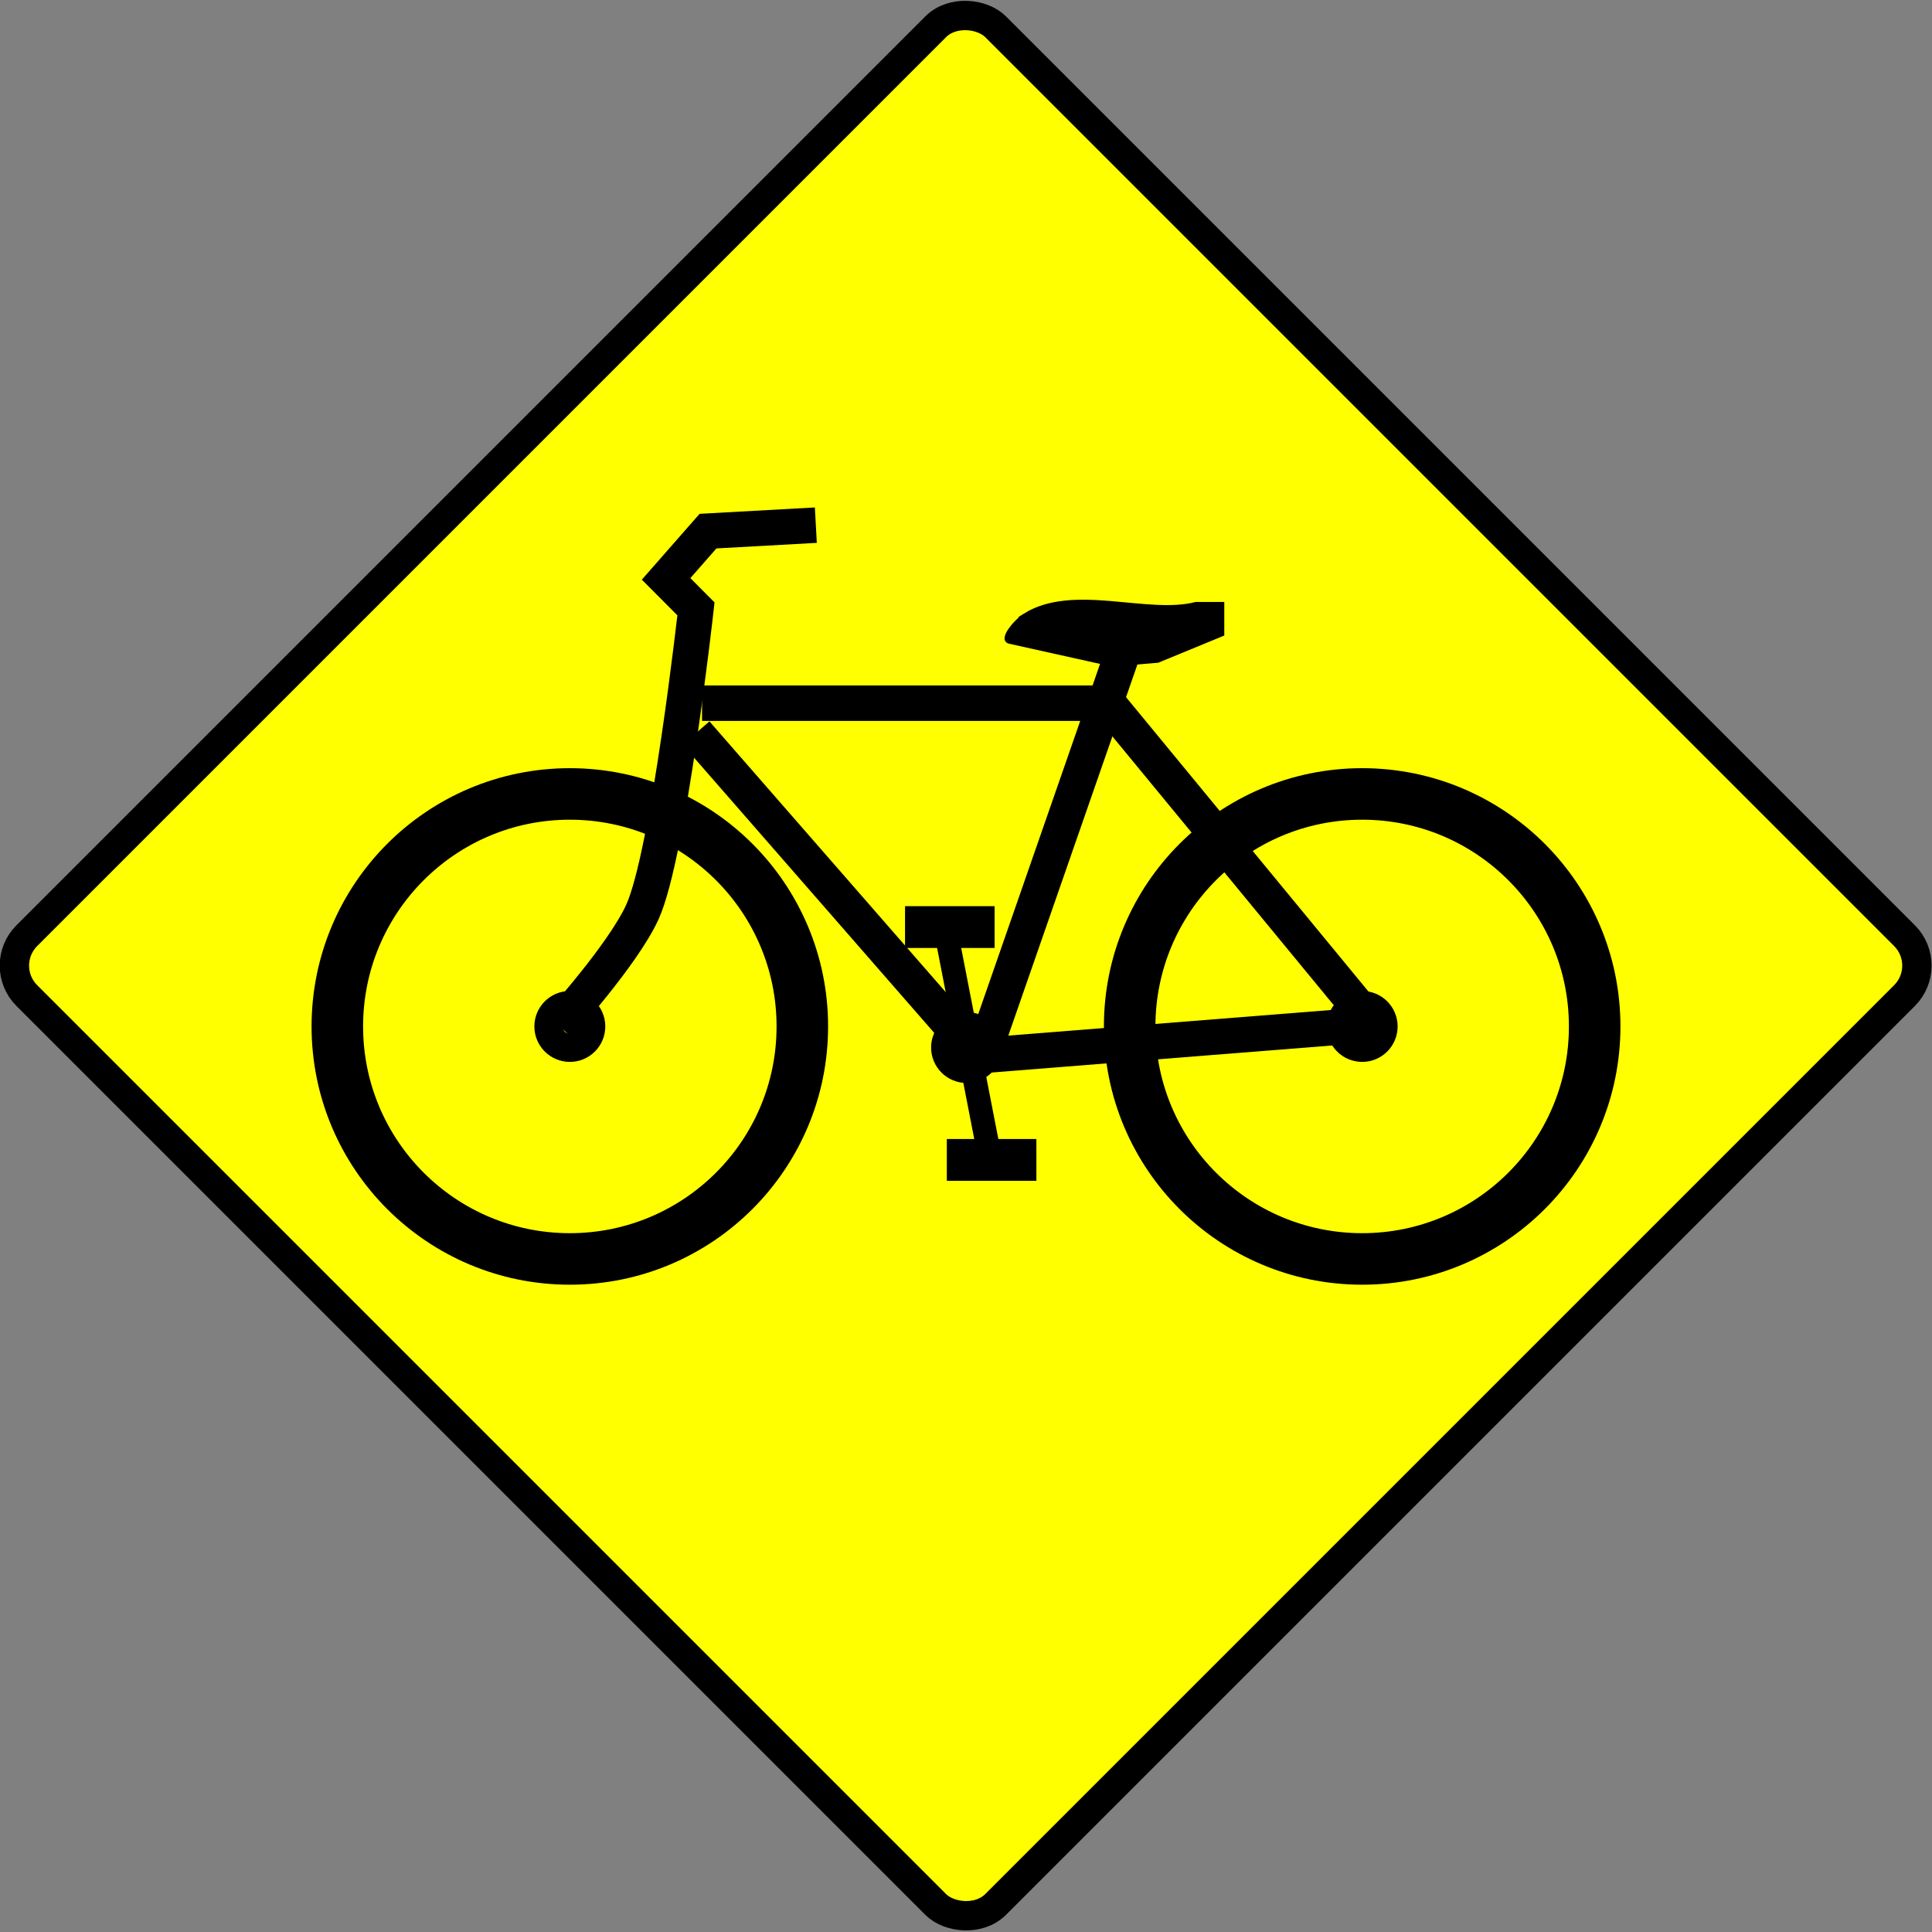 <?xml version="1.0" encoding="UTF-8" standalone="no"?>
<!-- Created with Inkscape (http://www.inkscape.org/) -->

<svg
   xmlns:dc="http://purl.org/dc/elements/1.1/"
   xmlns:cc="http://creativecommons.org/ns#"
   xmlns:rdf="http://www.w3.org/1999/02/22-rdf-syntax-ns#"
   xmlns:svg="http://www.w3.org/2000/svg"
   xmlns="http://www.w3.org/2000/svg"
   xmlns:sodipodi="http://sodipodi.sourceforge.net/DTD/sodipodi-0.dtd"
   xmlns:inkscape="http://www.inkscape.org/namespaces/inkscape"
   width="84.656mm"
   height="84.656mm"
   viewBox="0 0 299.962 299.962"
   id="svg2"
   version="1.1"
   inkscape:version="0.91 r13725"
   sodipodi:docname="caution-bicycle.svg"
   inkscape:export-filename="/home/algot/Documents/runeman.org/clipart/2018/caution-bicycle.png"
   inkscape:export-xdpi="83.850929"
   inkscape:export-ydpi="83.850929">
  <rect x="0" y="0" width="299.962" height="299.962" fill="#808080" stroke="none"/>
  <title
     id="title3586">Caution Bicycle</title>
  <defs
     id="defs4">
    <filter
       inkscape:label="Drop Shadow"
       style="color-interpolation-filters:sRGB"
       id="filter4156">
      <feFlood
         result="flood"
         flood-color="rgb(0,0,0)"
         flood-opacity="0.8"
         id="feFlood4158" />
      <feComposite
         result="composite1"
         operator="in"
         in="flood"
         in2="SourceGraphic"
         id="feComposite4160" />
      <feGaussianBlur
         result="blur"
         stdDeviation="1"
         id="feGaussianBlur4162" />
      <feOffset
         result="offset"
         dy="4"
         dx="2"
         id="feOffset4164" />
      <feComposite
         result="composite2"
         operator="over"
         in="SourceGraphic"
         in2="offset"
         id="feComposite4166" />
    </filter>
  </defs>
  <sodipodi:namedview
     id="base"
     pagecolor="#ffffff"
     bordercolor="#666666"
     borderopacity="1.0"
     inkscape:pageopacity="0.0"
     inkscape:pageshadow="2"
     inkscape:zoom="0.98994949"
     inkscape:cx="144.5895"
     inkscape:cy="161.37542"
     inkscape:document-units="px"
     inkscape:current-layer="layer1"
     showgrid="false"
     inkscape:window-width="1366"
     inkscape:window-height="712"
     inkscape:window-x="0"
     inkscape:window-y="0"
     inkscape:window-maximized="1"
     fit-margin-top="0"
     fit-margin-left="0"
     fit-margin-right="0"
     fit-margin-bottom="0" />
  <g
     inkscape:label="Layer 1"
     inkscape:groupmode="layer"
     id="layer1"
     transform="translate(141.246,-238.053)">
    <g
       transform="translate(-342.56,-11.163)"
       id="layer1-1"
       inkscape:label="Layer 1">
      <rect
         transform="matrix(0.707,-0.707,0.707,0.707,0,0)"
         ry="6.581"
         y="424.301"
         x="-140.25"
         height="212.755"
         width="212.755"
         id="rect3007"
         style="color:#000000;display:inline;overflow:visible;visibility:visible;fill:#ffff00;fill-opacity:1;fill-rule:nonzero;stroke:#000000;stroke-width:4.559;stroke-linecap:round;stroke-linejoin:round;stroke-miterlimit:4;stroke-dasharray:none;stroke-dashoffset:0;stroke-opacity:1;marker:none;enable-background:accumulate" />
    </g>
    <g
       id="g3527"
       transform="translate(0,4)">
      <circle
         r="36.098"
         cy="393.418"
         cx="-52.774"
         id="path3427"
         style="opacity:1;fill:none;fill-opacity:1;stroke:#000000;stroke-width:8;stroke-linecap:round;stroke-linejoin:bevel;stroke-miterlimit:4;stroke-dasharray:none;stroke-dashoffset:0;stroke-opacity:1" />
      <circle
         style="opacity:1;fill:none;fill-opacity:1;stroke:#000000;stroke-width:8;stroke-linecap:round;stroke-linejoin:bevel;stroke-miterlimit:4;stroke-dasharray:none;stroke-dashoffset:0;stroke-opacity:1"
         id="circle3429"
         cx="70.244"
         cy="393.418"
         r="36.098" />
      <path
         sodipodi:nodetypes="sscccccs"
         inkscape:connector-curvature="0"
         id="path3431"
         d="m 17.855,329.579 c -1.345,0.841 -3.909,3.787 -2.361,4.131 l 15.935,3.541 7.082,-0.59 10.033,-4.131 0,-4.722 -4.131,0 c -7.497,1.946 -19.037,-2.936 -26.559,1.771 z"
         style="fill:#000000;fill-rule:evenodd;stroke:#000000;stroke-width:0.584px;stroke-linecap:butt;stroke-linejoin:miter;stroke-opacity:1" />
      <path
         sodipodi:nodetypes="ccccsc"
         inkscape:connector-curvature="0"
         id="path3433"
         d="m -14.579,315.588 -16.741,0.927 -6.507,7.416 4.635,4.653 c 0,0 -4.243,38.156 -8.324,47.088 -3.03,6.633 -12.977,17.612 -12.977,17.612"
         style="fill:none;fill-rule:evenodd;stroke:#000000;stroke-width:5.506;stroke-linecap:butt;stroke-linejoin:miter;stroke-opacity:1" />
      <path
         sodipodi:nodetypes="ccc"
         inkscape:connector-curvature="0"
         id="path3435"
         d="m -32.247,343.229 63.032,0 38.932,47.274"
         style="fill:none;fill-rule:evenodd;stroke:#000000;stroke-width:5.506;stroke-linecap:butt;stroke-linejoin:miter;stroke-opacity:1" />
      <path
         sodipodi:nodetypes="ccc"
         inkscape:connector-curvature="0"
         id="path3437"
         d="m 33.566,333.96 -22.247,63.959 58.397,-4.635"
         style="fill:none;fill-rule:evenodd;stroke:#000000;stroke-width:5.506;stroke-linecap:butt;stroke-linejoin:miter;stroke-opacity:1" />
      <path
         inkscape:connector-curvature="0"
         id="path3439"
         d="M 11.319,398.846 -33.174,347.864"
         style="fill:none;fill-rule:evenodd;stroke:#000000;stroke-width:5.506;stroke-linecap:butt;stroke-linejoin:miter;stroke-opacity:1" />
      <circle
         r="3.317"
         cy="393.418"
         cx="-52.774"
         id="path3443"
         style="opacity:1;fill:none;fill-opacity:1;stroke:#000000;stroke-width:4.378;stroke-linecap:round;stroke-linejoin:bevel;stroke-miterlimit:4;stroke-dasharray:none;stroke-dashoffset:0;stroke-opacity:1" />
      <circle
         r="3.317"
         style="opacity:1;fill:#000000;fill-opacity:1;stroke:#000000;stroke-width:4.378;stroke-linecap:round;stroke-linejoin:bevel;stroke-miterlimit:4;stroke-dasharray:none;stroke-dashoffset:0;stroke-opacity:1"
         id="circle3445"
         cx="70.244"
         cy="393.418" />
      <path
         inkscape:connector-curvature="0"
         id="path3447"
         d="m 5.758,379.38 6.489,33.37"
         style="fill:none;fill-rule:evenodd;stroke:#000000;stroke-width:3.671;stroke-linecap:butt;stroke-linejoin:miter;stroke-opacity:1" />
      <rect
         y="375.672"
         x="0.196"
         height="5.73"
         width="12.05"
         id="rect3449"
         style="opacity:1;fill:none;fill-opacity:1;stroke:none;stroke-width:4;stroke-linecap:round;stroke-linejoin:bevel;stroke-miterlimit:4;stroke-dasharray:none;stroke-dashoffset:0;stroke-opacity:1" />
      <rect
         style="opacity:1;fill:none;fill-opacity:1;stroke:none;stroke-width:4;stroke-linecap:round;stroke-linejoin:bevel;stroke-miterlimit:4;stroke-dasharray:none;stroke-dashoffset:0;stroke-opacity:1"
         id="rect3451"
         width="12.05"
         height="5.73"
         x="5.758"
         y="409.969" />
      <circle
         r="3.317"
         style="opacity:1;fill:none;fill-opacity:1;stroke:#000000;stroke-width:4.378;stroke-linecap:round;stroke-linejoin:bevel;stroke-miterlimit:4;stroke-dasharray:none;stroke-dashoffset:0;stroke-opacity:1"
         id="circle3453"
         cx="8.822"
         cy="396.69" />
      <rect
         y="374.745"
         x="-0.731"
         height="6.489"
         width="13.904"
         id="rect3470"
         style="opacity:1;fill:#000000;fill-opacity:1;stroke:none;stroke-width:4;stroke-linecap:round;stroke-linejoin:bevel;stroke-miterlimit:4;stroke-dasharray:none;stroke-dashoffset:0;stroke-opacity:1" />
      <rect
         style="opacity:1;fill:#000000;fill-opacity:1;stroke:none;stroke-width:4;stroke-linecap:round;stroke-linejoin:bevel;stroke-miterlimit:4;stroke-dasharray:none;stroke-dashoffset:0;stroke-opacity:1"
         id="rect3472"
         width="13.904"
         height="6.489"
         x="5.758"
         y="410.896" />
    </g>
  </g>
</svg>
